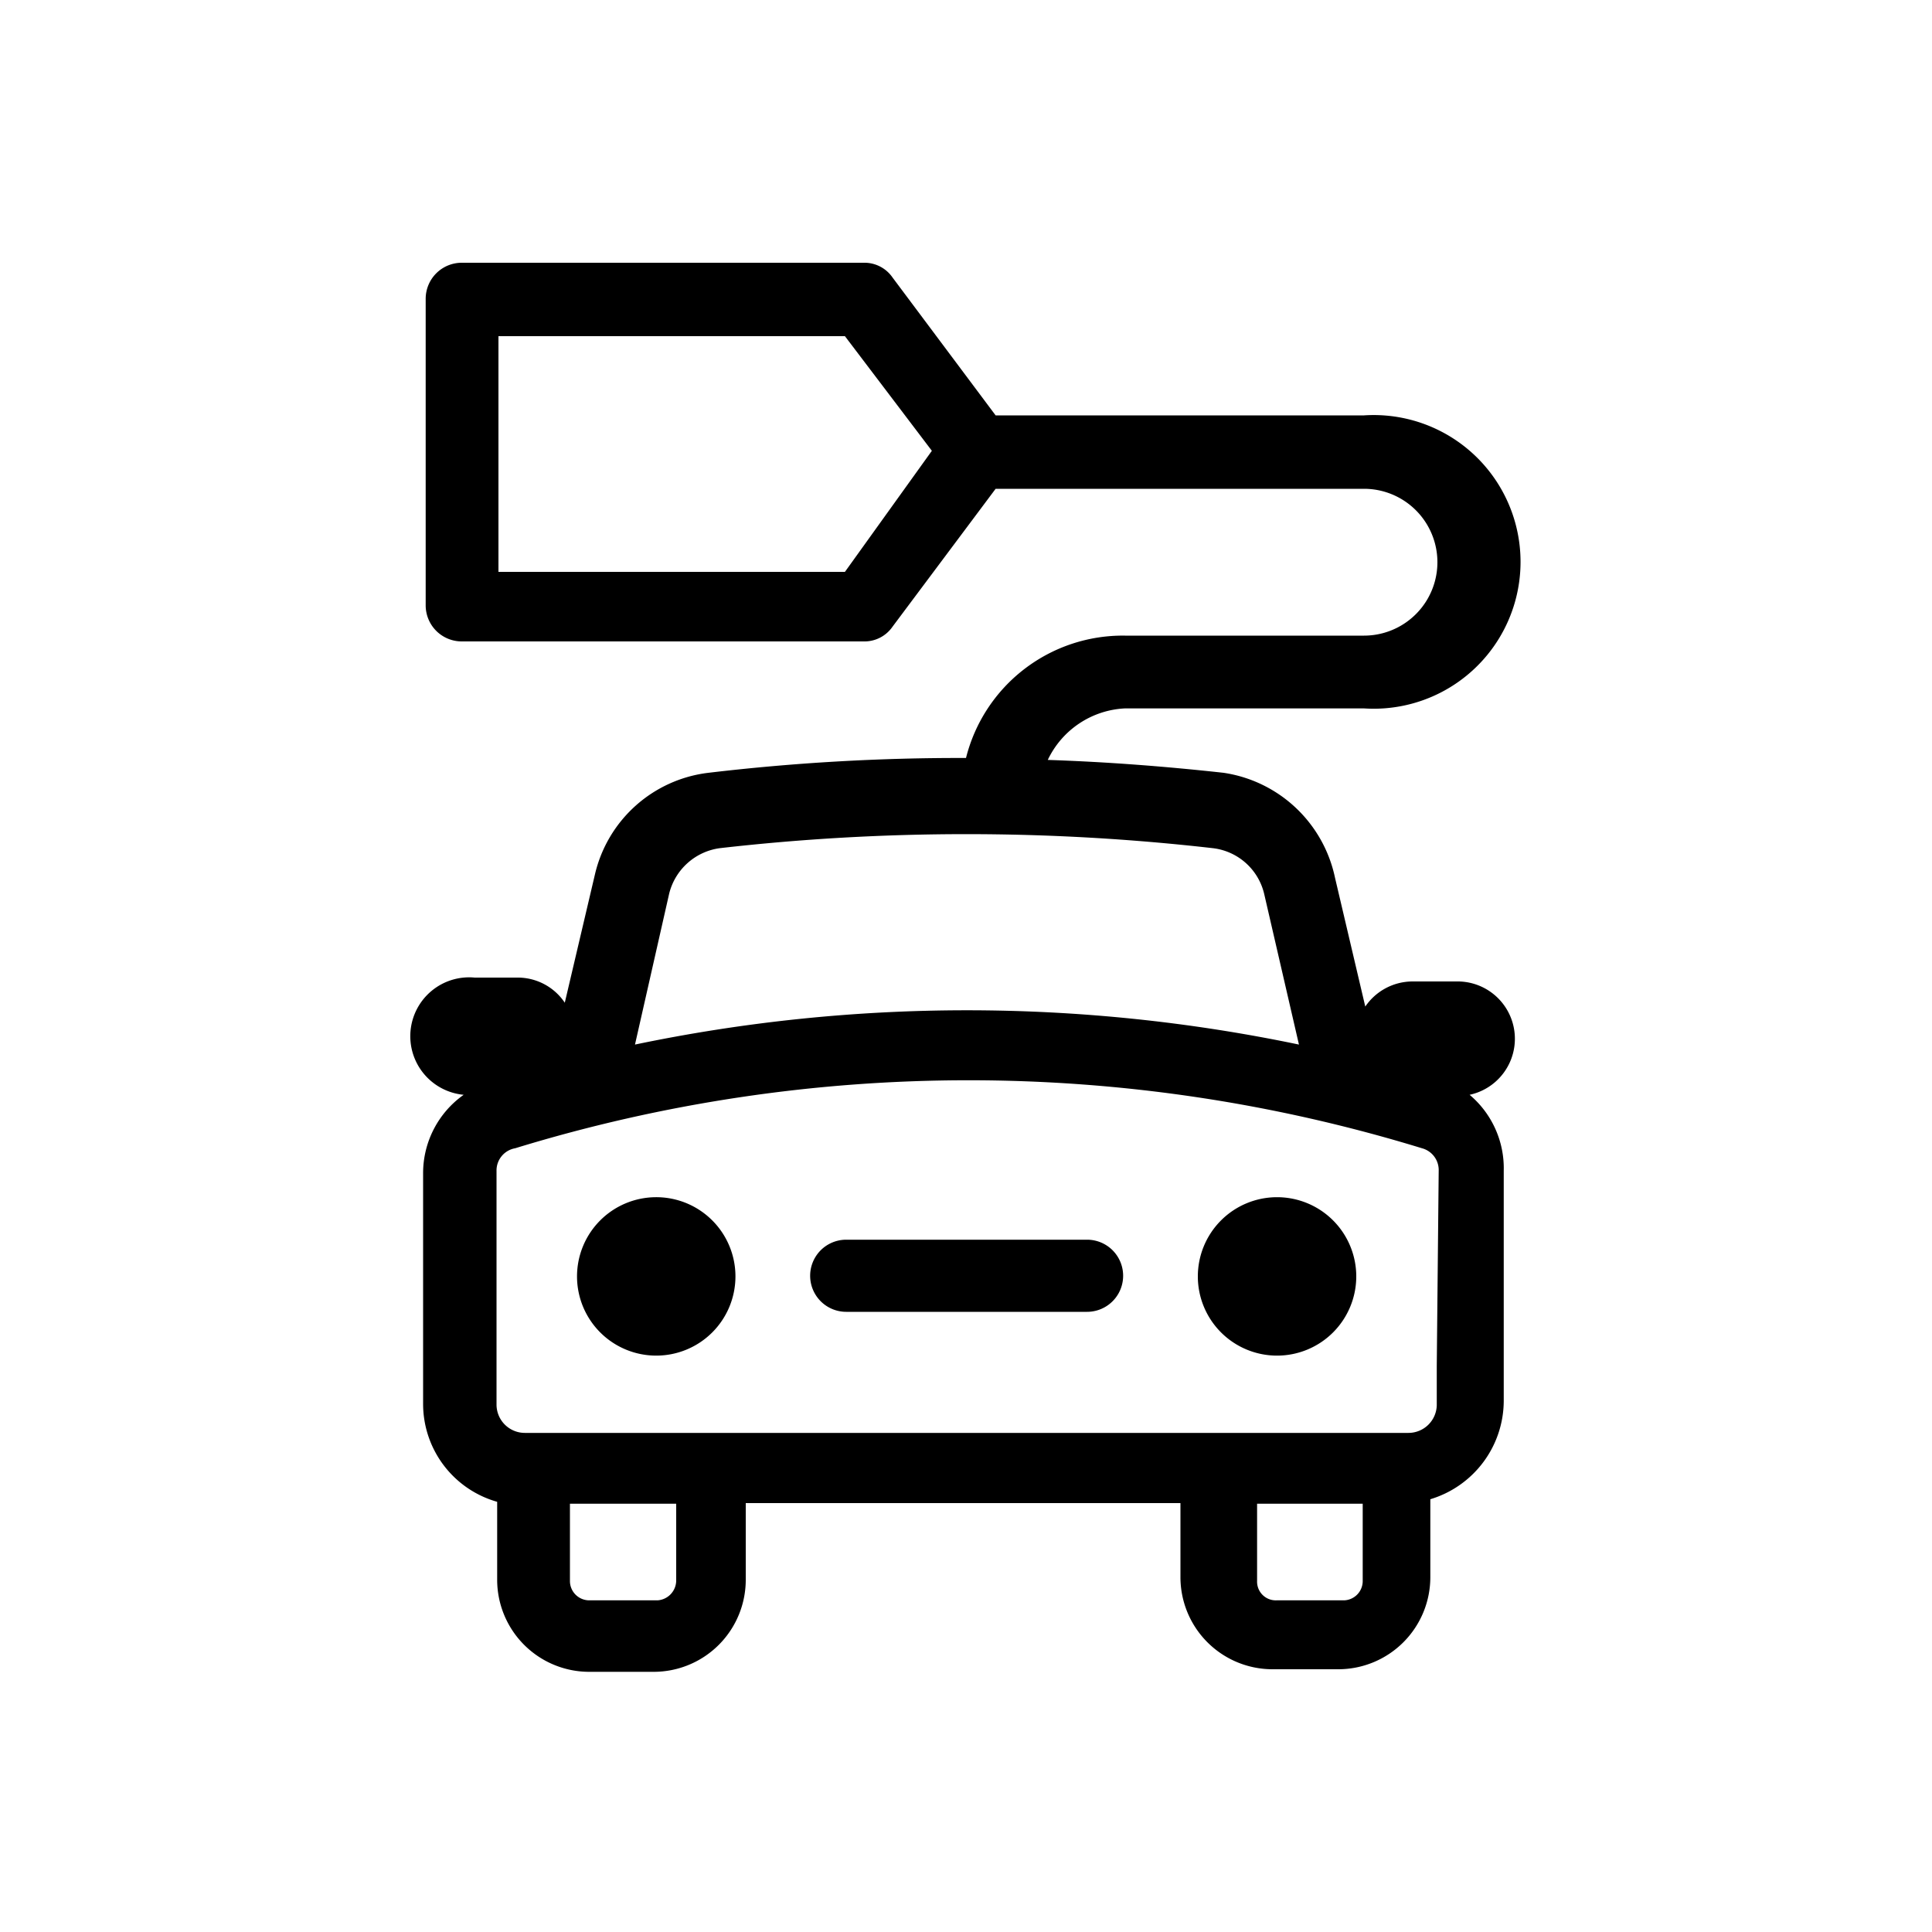 <svg xmlns="http://www.w3.org/2000/svg" viewBox="0 0 30 30">
    <title>dealer vehicles</title>
    <path d="M22.82,17a.89.89,0,0,0-.17-1.76h-.72a.89.89,0,0,0-.73.39l-.47-2A2.08,2.08,0,0,0,19,12h0c-.91-.1-1.82-.17-2.73-.2A1.4,1.4,0,0,1,17.47,11h3.71a2.28,2.28,0,1,0,0-4.55H15.46l-1.6-2.14a.53.53,0,0,0-.45-.23H7.17a.56.56,0,0,0-.56.56V9.4a.56.56,0,0,0,.56.56h6.24a.53.53,0,0,0,.45-.23l1.6-2.14h5.72a1.14,1.14,0,1,1,0,2.28H17.47A2.51,2.51,0,0,0,15,11.77a33.08,33.08,0,0,0-4,.23,2.06,2.06,0,0,0-1.76,1.57l-.47,2a.88.88,0,0,0-.74-.39H7.37A.89.89,0,0,0,7.2,17a1.49,1.49,0,0,0-.63,1.22v3.58a1.58,1.58,0,0,0,1.15,1.52v1.21a1.43,1.43,0,0,0,1.43,1.43h1a1.43,1.43,0,0,0,1.43-1.44V23.34h6.75v1.14a1.43,1.43,0,0,0,1.44,1.44h1a1.43,1.43,0,0,0,1.44-1.44v-1.2a1.6,1.6,0,0,0,1.14-1.52V18.18A1.49,1.49,0,0,0,22.82,17Zm-9.7-8.12H7.74V5.22h5.38L14.47,7Zm-2.73,5a.94.94,0,0,1,.79-.71,33.74,33.74,0,0,1,7.65,0,.93.93,0,0,1,.8.71l.54,2.34a25.22,25.22,0,0,0-10.31,0Zm.11,10.66a.31.31,0,0,1-.29.31H9.15a.3.3,0,0,1-.3-.3V23.35H10.5Zm10.66,0a.3.3,0,0,1-.29.31H19.82a.29.29,0,0,1-.3-.3V23.35h1.64Zm1.15-3.33v.61a.44.44,0,0,1-.44.43H8.15a.44.44,0,0,1-.44-.44V18.18A.35.35,0,0,1,8,17.83a24,24,0,0,1,14.08,0,.35.35,0,0,1,.26.35Z"/>
    <path d="M19.83,18.59a1.23,1.23,0,1,0,1.23,1.23,1.23,1.23,0,0,0-1.23-1.23Z"/>
    <path d="M10.18,18.59a1.23,1.23,0,1,0,1.24,1.23,1.23,1.23,0,0,0-1.24-1.23Z"/>
    <path d="M16.88,19.25H13.14a.56.56,0,0,0,0,1.12h3.74a.56.56,0,0,0,0-1.12Z"/>
</svg>
